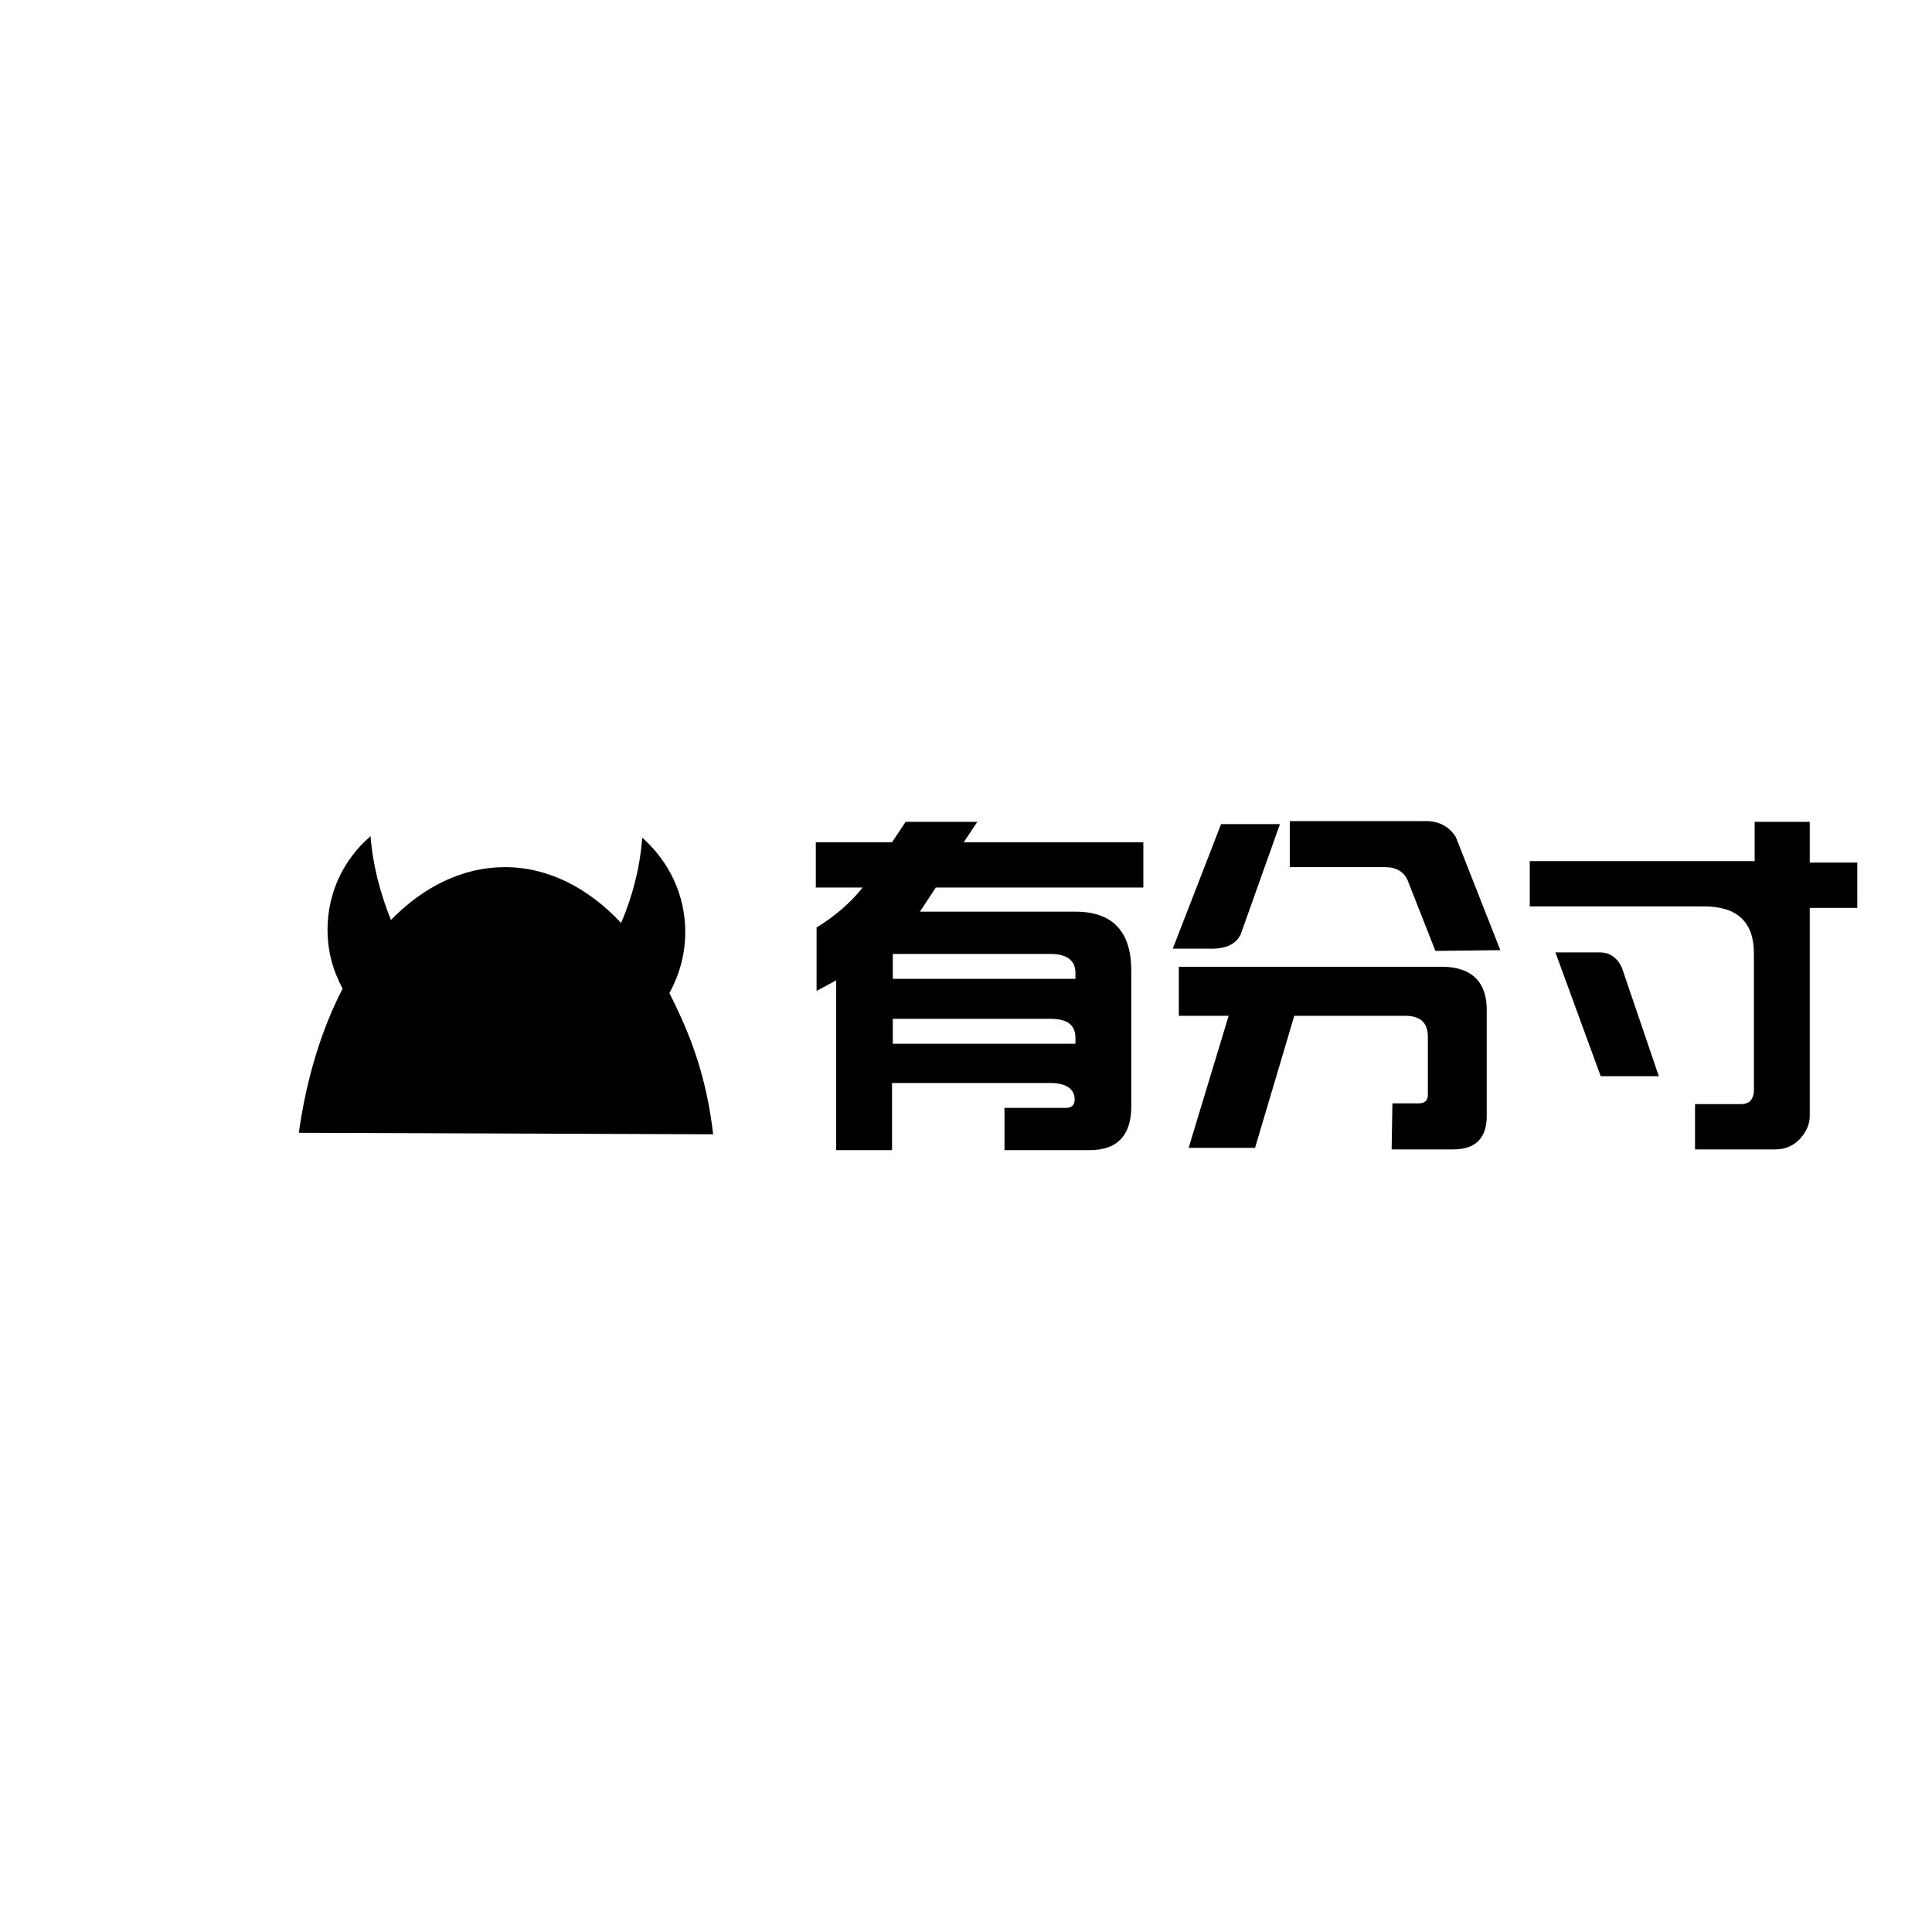 <?xml version="1.0" encoding="utf-8"?>
<!-- Svg Vector Icons : http://www.onlinewebfonts.com/icon -->
<!DOCTYPE svg PUBLIC "-//W3C//DTD SVG 1.1//EN" "http://www.w3.org/Graphics/SVG/1.1/DTD/svg11.dtd">
<svg version="1.1" xmlns="http://www.w3.org/2000/svg" xmlns:xlink="http://www.w3.org/1999/xlink" x="0px" y="0px" viewBox="0 0 256 256" enable-background="new 0 0 256 256" xml:space="preserve">
<g><g><path fill="#000000" d="M94.5,150.3c-0.9-7.6-2.9-13-5.8-18.7c1.3-2.4,2.1-5.1,2.1-8.1c0-5-2.2-9.4-5.7-12.5c-0.3,4-1.3,7.8-2.8,11.3c-4.4-4.7-9.7-7.4-15.4-7.4c-5.6,0-10.8,2.6-15.1,7c-1.4-3.5-2.4-7.2-2.7-11.1c-3.5,3-5.7,7.4-5.7,12.4c0,2.8,0.7,5.4,2,7.8c-2.8,5.4-4.8,11.9-5.8,19.1"/><path fill="#000000" d="M144.4,152.4h-11.3l0-5.6h8.2c0.7,0,1.1-0.4,1.1-1.1c0-1.4-1.1-2.2-3.3-2.2h-20.9v8.9h-7.4v-22.5l-2.6,1.4v-8.4c2.6-1.6,4.6-3.4,6.1-5.3h-6.2v-6h10.1l1.8-2.7h9.5l-1.8,2.7h23.8v6H124l-2.1,3.2h20.6c4.9,0,7.4,2.6,7.4,7.8v18.3C149.8,150.5,148,152.4,144.4,152.4z M139.2,126.4h-20.9v3.3h24.2v-0.8C142.5,127.3,141.4,126.4,139.2,126.4z M139.2,135h-20.9v3.3h24.2v-0.8C142.5,135.8,141.4,135,139.2,135z"/><path fill="#000000" d="M169.6,109.2l-5.2,14.6c-0.6,1.3-2,2-4.3,1.9h-4.7l6.4-16.5H169.6z M197,134.1v13.8c0,2.9-1.5,4.4-4.4,4.4h-8.2l0.1-6.1h3.5c0.8,0,1.2-0.4,1.2-1.1v-7.7c0-1.9-1-2.8-3-2.8h-14.7l-5.2,17.5h-8.8l5.3-17.5h-6.6v-6.5h35.1C195.1,128.2,197.1,130.2,197,134.1z M198.8,125.9l-8.6,0.1l-3.7-9.4c-0.5-1.1-1.5-1.7-3-1.7h-12.6v-6.1h18c1.8,0,3.1,0.7,4,2.1L198.8,125.9z"/><path fill="#000000" d="M232.3,108.9h7.5v5.4h6.3v6h-6.3v27.6c0,1-0.4,2-1.2,2.9c-0.9,1-2,1.5-3.3,1.5h-10.7v-6h6.1c0.6,0,1-0.2,1.3-0.5c0.2-0.3,0.4-0.7,0.4-1.2v-18.3c0-4.1-2.2-6.2-6.6-6.2h-23.1v-6h29.8V108.9L232.3,108.9z M206.1,126.2l6,16.4h7.7l-4.9-14.4c-0.6-1.3-1.6-2-2.9-2H206.1L206.1,126.2z"/><path fill="#000000" d="M10,103.6"/><path fill="#000000" d="M21.5,130.1"/><path fill="#000000" d="M62.5,142.9c-3.8,0-6.9-3.1-6.9-6.9c0-3.8,3.1-7,6.9-7c3.8,0,6.9,3.1,6.9,7C69.5,139.8,66.4,142.9,62.5,142.9L62.5,142.9z"/><path fill="#000000" d="M74.1,140.6c-2.6,0-4.6-2.1-4.6-4.6c0-2.6,2.1-4.6,4.6-4.6s4.6,2.1,4.6,4.6C78.7,138.5,76.6,140.6,74.1,140.6L74.1,140.6z"/><path fill="#000000" d="M74.1,140.6"/><path fill="#000000" d="M59.4,136.9c0,0.8,0.7,1.5,1.5,1.5s1.5-0.7,1.5-1.5c0-0.8-0.7-1.5-1.5-1.5S59.4,136,59.4,136.9L59.4,136.9z"/><path fill="#000000" d="M73.3,134.9c-0.7,0-1.2,0.6-1.2,1.3c0,0.7,0.6,1.2,1.2,1.2c0.7,0,1.2-0.6,1.2-1.2C74.6,135.4,74,134.9,73.3,134.9L73.3,134.9z"/></g></g>
</svg>